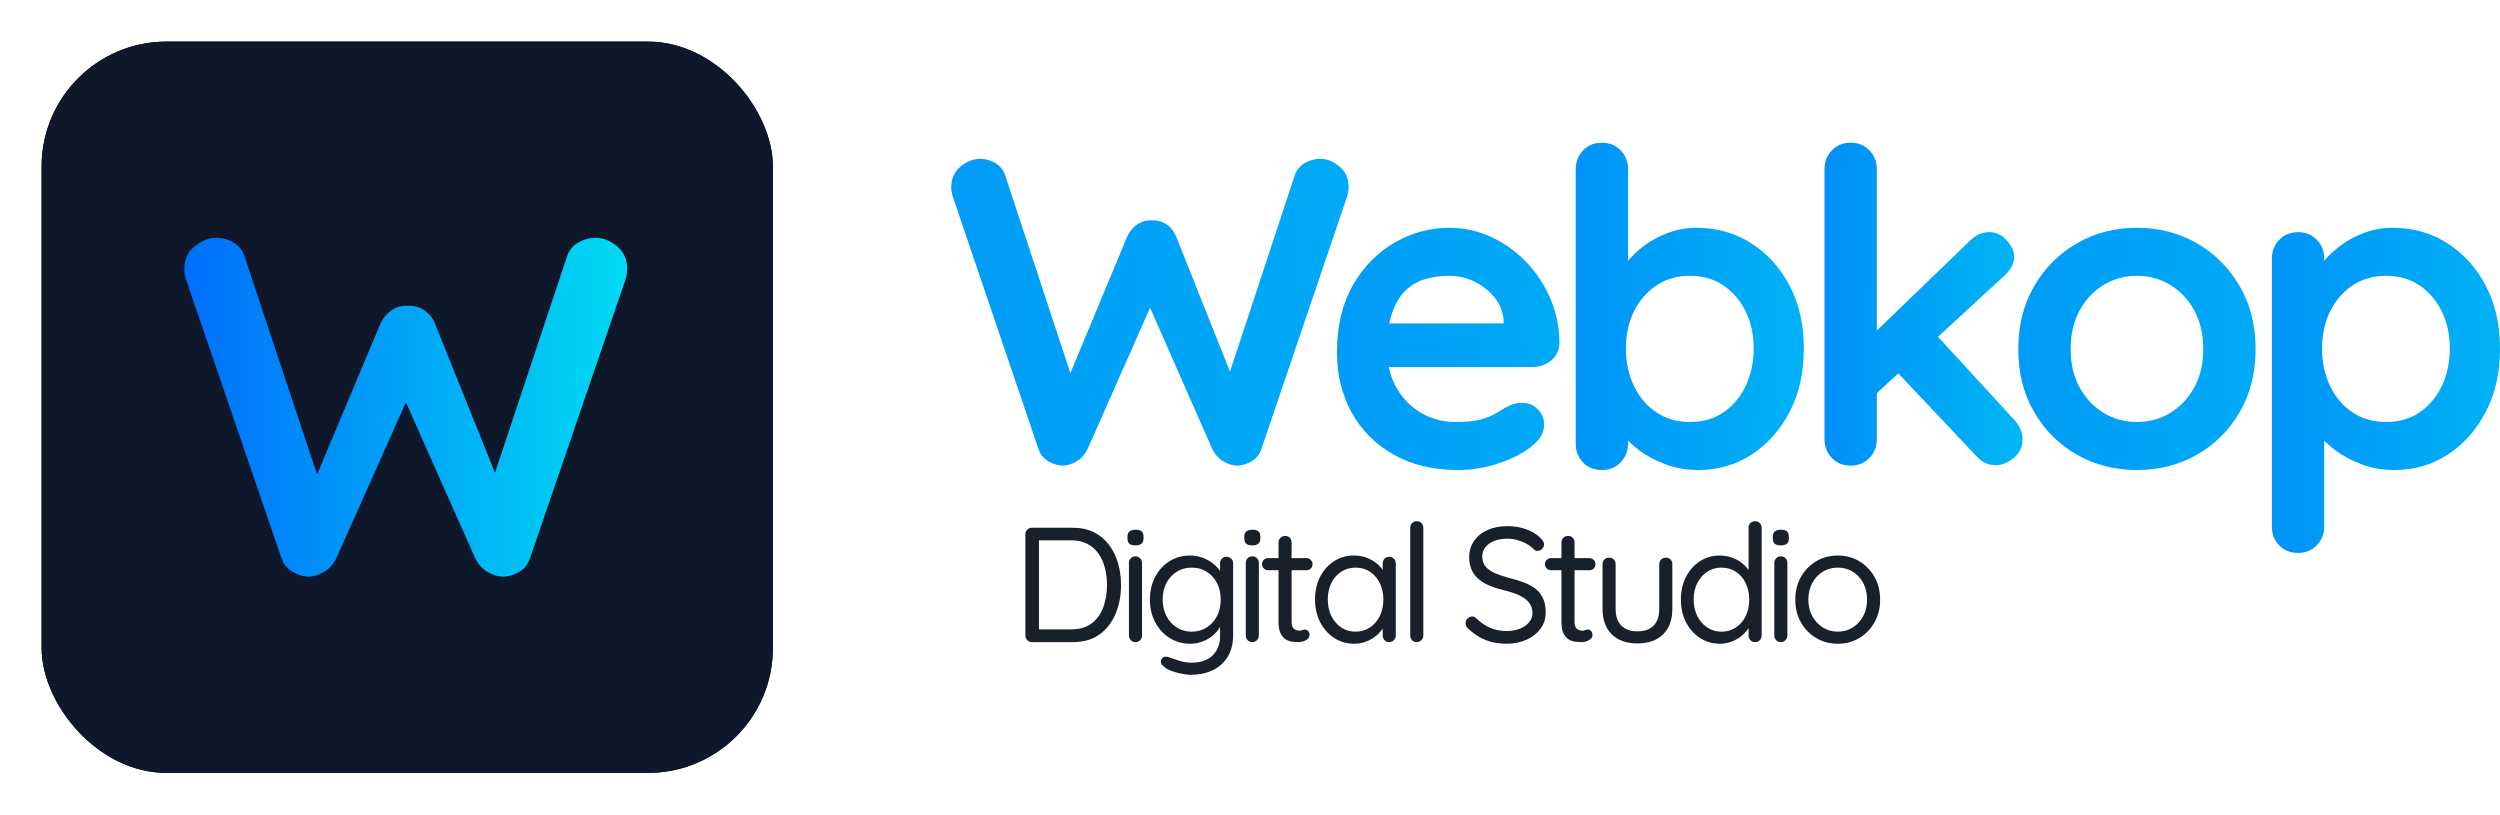 <?xml version="1.0" encoding="UTF-8"?>
<svg width="841px" height="274px" viewBox="0 0 841 274" version="1.1" xmlns="http://www.w3.org/2000/svg" xmlns:xlink="http://www.w3.org/1999/xlink">
    <title>webkop_logo_2026</title>
    <defs>
        <path d="M0,0 L841,0 L841,274 L0,274 L0,0 Z" id="path-1"></path>
        <linearGradient x1="-258.353%" y1="50%" x2="406.009%" y2="52.696%" id="linearGradient-2">
            <stop stop-color="#0075FB" offset="0%"></stop>
            <stop stop-color="#00D8F2" offset="100%"></stop>
        </linearGradient>
        <linearGradient x1="-210.096%" y1="50%" x2="350.294%" y2="54.523%" id="linearGradient-3">
            <stop stop-color="#0075FB" offset="0%"></stop>
            <stop stop-color="#00D8F2" offset="100%"></stop>
        </linearGradient>
        <linearGradient x1="-99.782%" y1="50%" x2="222.931%" y2="54.523%" id="linearGradient-4">
            <stop stop-color="#0075FB" offset="0%"></stop>
            <stop stop-color="#00D8F2" offset="100%"></stop>
        </linearGradient>
        <linearGradient x1="-65.939%" y1="50%" x2="183.857%" y2="54.523%" id="linearGradient-5">
            <stop stop-color="#0075FB" offset="0%"></stop>
            <stop stop-color="#00D8F2" offset="100%"></stop>
        </linearGradient>
        <linearGradient x1="-245.932%" y1="50%" x2="391.668%" y2="54.523%" id="linearGradient-6">
            <stop stop-color="#0075FB" offset="0%"></stop>
            <stop stop-color="#00D8F2" offset="100%"></stop>
        </linearGradient>
        <linearGradient x1="-101.8%" y1="50%" x2="225.26%" y2="54.523%" id="linearGradient-7">
            <stop stop-color="#0075FB" offset="0%"></stop>
            <stop stop-color="#00D8F2" offset="100%"></stop>
        </linearGradient>
        <rect id="path-8" x="0" y="0" width="246" height="246" rx="42"></rect>
        <filter x="-8.5%" y="-8.5%" width="117.1%" height="117.1%" filterUnits="objectBoundingBox" id="filter-9">
            <feMorphology radius="1" operator="erode" in="SourceAlpha" result="shadowSpreadOuter1"></feMorphology>
            <feOffset dx="0" dy="0" in="shadowSpreadOuter1" result="shadowOffsetOuter1"></feOffset>
            <feGaussianBlur stdDeviation="8" in="shadowOffsetOuter1" result="shadowBlurOuter1"></feGaussianBlur>
            <feColorMatrix values="0 0 0 0 0   0 0 0 0 0.58   0 0 0 0 1  0 0 0 1 0" type="matrix" in="shadowBlurOuter1"></feColorMatrix>
        </filter>
        <linearGradient x1="-29.85%" y1="50%" x2="133.506%" y2="50%" id="linearGradient-10">
            <stop stop-color="#004EFF" offset="0%"></stop>
            <stop stop-color="#00FFEF" offset="100%"></stop>
        </linearGradient>
    </defs>
    <g id="webkop_logo_2026" stroke="none" fill="none" xlink:href="#path-1" fill-rule="evenodd" stroke-width="1">
        <g id="Group" transform="translate(320, 48)">
            <g id="Webkop" fill-rule="nonzero">
                <path d="M124.139,5.432 C126.389,5.432 128.541,6.289 130.595,8.001 C132.649,9.714 133.676,12.039 133.676,14.975 C133.676,15.856 133.53,16.835 133.236,17.911 L104.329,103.064 C103.742,104.826 102.691,106.172 101.174,107.102 C99.658,108.031 98.069,108.545 96.406,108.643 C94.743,108.643 93.104,108.154 91.49,107.175 C89.876,106.196 88.629,104.777 87.748,102.917 L66.031,53.588 L67.352,54.468 L45.928,102.917 C45.048,104.777 43.801,106.196 42.187,107.175 C40.572,108.154 38.934,108.643 37.271,108.643 C35.706,108.545 34.141,108.031 32.575,107.102 C31.01,106.172 29.934,104.826 29.347,103.064 L0.44,17.911 C0.147,16.835 0,15.856 0,14.975 C0,12.039 1.052,9.714 3.155,8.001 C5.258,6.289 7.435,5.432 9.685,5.432 C11.543,5.432 13.28,5.922 14.894,6.9 C16.508,7.879 17.608,9.298 18.195,11.158 L41.526,81.923 L38.298,81.776 L59.135,31.712 C59.917,29.95 61.042,28.556 62.51,27.528 C63.977,26.5 65.64,26.035 67.499,26.133 C69.357,26.035 71.02,26.5 72.488,27.528 C73.955,28.556 75.031,29.95 75.716,31.712 L94.791,79.574 L92.444,81.042 L115.481,11.158 C116.068,9.298 117.193,7.879 118.856,6.9 C120.519,5.922 122.28,5.432 124.139,5.432 Z" id="Path" fill="url(#linearGradient-2)"></path>
                <path d="M170.407,110.111 C162.092,110.111 154.878,108.374 148.764,104.899 C142.65,101.425 137.954,96.702 134.677,90.732 C131.4,84.761 129.761,78.008 129.761,70.471 C129.761,61.662 131.547,54.15 135.117,47.935 C138.688,41.72 143.359,36.948 149.131,33.621 C154.902,30.293 161.016,28.629 167.473,28.629 C172.462,28.629 177.182,29.657 181.633,31.712 C186.084,33.767 190.021,36.581 193.445,40.154 C196.869,43.726 199.583,47.862 201.589,52.56 C203.594,57.258 204.597,62.25 204.597,67.535 C204.499,69.884 203.57,71.793 201.809,73.261 C200.048,74.729 197.994,75.463 195.646,75.463 L139.593,75.463 L135.191,60.781 L189.043,60.781 L185.815,63.718 L185.815,59.754 C185.619,56.915 184.616,54.371 182.806,52.119 C180.997,49.868 178.747,48.082 176.057,46.761 C173.366,45.439 170.505,44.779 167.473,44.779 C164.538,44.779 161.799,45.17 159.255,45.953 C156.712,46.736 154.511,48.057 152.652,49.917 C150.794,51.777 149.326,54.273 148.25,57.405 C147.174,60.537 146.636,64.501 146.636,69.297 C146.636,74.582 147.737,79.06 149.938,82.73 C152.139,86.401 154.976,89.19 158.448,91.099 C161.921,93.007 165.614,93.962 169.527,93.962 C173.146,93.962 176.032,93.668 178.184,93.081 C180.336,92.493 182.073,91.784 183.393,90.952 C184.714,90.12 185.912,89.41 186.988,88.823 C188.749,87.942 190.412,87.502 191.977,87.502 C194.13,87.502 195.915,88.236 197.333,89.704 C198.752,91.172 199.461,92.885 199.461,94.843 C199.461,97.485 198.091,99.883 195.352,102.036 C192.809,104.19 189.238,106.074 184.641,107.689 C180.043,109.304 175.298,110.111 170.407,110.111 Z" id="Path" fill="url(#linearGradient-3)"></path>
                <path d="M250.719,28.629 C257.566,28.629 263.705,30.366 269.134,33.841 C274.563,37.315 278.867,42.087 282.047,48.155 C285.226,54.224 286.816,61.271 286.816,69.297 C286.816,77.323 285.226,84.394 282.047,90.511 C278.867,96.629 274.612,101.425 269.281,104.899 C263.949,108.374 257.958,110.111 251.306,110.111 C247.393,110.111 243.724,109.475 240.3,108.203 C236.877,106.93 233.868,105.315 231.276,103.358 C228.684,101.4 226.678,99.418 225.26,97.412 C223.842,95.405 223.132,93.717 223.132,92.347 L227.681,90.438 L227.681,101.156 C227.681,103.7 226.85,105.829 225.187,107.542 C223.524,109.255 221.42,110.111 218.877,110.111 C216.334,110.111 214.23,109.279 212.567,107.615 C210.904,105.952 210.073,103.798 210.073,101.156 L210.073,8.956 C210.073,6.411 210.904,4.282 212.567,2.569 C214.23,0.856 216.334,0 218.877,0 C221.42,0 223.524,0.856 225.187,2.569 C226.85,4.282 227.681,6.411 227.681,8.956 L227.681,46.247 L225.187,44.925 C225.187,43.653 225.871,42.111 227.241,40.301 C228.61,38.49 230.469,36.679 232.817,34.869 C235.165,33.058 237.879,31.565 240.961,30.391 C244.042,29.216 247.295,28.629 250.719,28.629 Z M248.518,44.779 C244.213,44.779 240.447,45.855 237.219,48.009 C233.991,50.162 231.472,53.074 229.662,56.744 C227.852,60.414 226.947,64.599 226.947,69.297 C226.947,73.897 227.852,78.081 229.662,81.849 C231.472,85.618 233.991,88.578 237.219,90.732 C240.447,92.885 244.213,93.962 248.518,93.962 C252.822,93.962 256.564,92.885 259.743,90.732 C262.922,88.578 265.417,85.618 267.226,81.849 C269.036,78.081 269.941,73.897 269.941,69.297 C269.941,64.599 269.036,60.414 267.226,56.744 C265.417,53.074 262.922,50.162 259.743,48.009 C256.564,45.855 252.822,44.779 248.518,44.779 Z" id="Shape" fill="url(#linearGradient-4)"></path>
                <path d="M302.563,108.643 C300.02,108.643 297.917,107.787 296.254,106.074 C294.591,104.361 293.759,102.232 293.759,99.687 L293.759,8.956 C293.759,6.411 294.591,4.282 296.254,2.569 C297.917,0.856 300.02,5.68434189e-14 302.563,5.68434189e-14 C305.107,5.68434189e-14 307.21,0.856 308.873,2.569 C310.536,4.282 311.367,6.411 311.367,8.956 L311.367,99.687 C311.367,102.232 310.536,104.361 308.873,106.074 C307.21,107.787 305.107,108.643 302.563,108.643 Z M349.225,30.097 C351.475,30.097 353.432,31.027 355.095,32.887 C356.758,34.746 357.589,36.557 357.589,38.319 C357.589,40.668 356.415,42.87 354.068,44.925 L309.9,85.593 L309.166,65.333 L342.769,32.887 C344.628,31.027 346.78,30.097 349.225,30.097 Z M351.426,108.496 C348.883,108.496 346.731,107.518 344.97,105.56 L317.824,76.784 L331.177,64.452 L357.589,93.228 C359.448,95.185 360.377,97.387 360.377,99.834 C360.377,102.379 359.375,104.459 357.369,106.074 C355.364,107.689 353.383,108.496 351.426,108.496 Z" id="Shape" fill="url(#linearGradient-5)"></path>
                <path d="M438.781,69.444 C438.781,77.469 436.996,84.541 433.425,90.658 C429.855,96.776 425.061,101.547 419.045,104.973 C413.029,108.398 406.303,110.111 398.869,110.111 C391.434,110.111 384.709,108.398 378.693,104.973 C372.677,101.547 367.883,96.776 364.313,90.658 C360.742,84.541 358.957,77.469 358.957,69.444 C358.957,61.418 360.742,54.346 364.313,48.229 C367.883,42.111 372.677,37.315 378.693,33.841 C384.709,30.366 391.434,28.629 398.869,28.629 C406.303,28.629 413.029,30.366 419.045,33.841 C425.061,37.315 429.855,42.111 433.425,48.229 C436.996,54.346 438.781,61.418 438.781,69.444 Z M421.173,69.444 C421.173,64.452 420.17,60.121 418.165,56.45 C416.159,52.78 413.469,49.917 410.094,47.862 C406.719,45.806 402.977,44.779 398.869,44.779 C394.76,44.779 391.018,45.806 387.644,47.862 C384.269,49.917 381.578,52.78 379.573,56.45 C377.568,60.121 376.565,64.452 376.565,69.444 C376.565,74.337 377.568,78.619 379.573,82.29 C381.578,85.96 384.269,88.823 387.644,90.879 C391.018,92.934 394.76,93.962 398.869,93.962 C402.977,93.962 406.719,92.934 410.094,90.879 C413.469,88.823 416.159,85.96 418.165,82.29 C420.17,78.619 421.173,74.337 421.173,69.444 Z" id="Shape" fill="url(#linearGradient-6)"></path>
                <path d="M484.903,28.629 C491.751,28.629 497.889,30.366 503.318,33.841 C508.748,37.315 513.052,42.087 516.231,48.155 C519.41,54.224 521,61.271 521,69.297 C521,77.323 519.41,84.394 516.231,90.511 C513.052,96.629 508.796,101.425 503.465,104.899 C498.134,108.374 492.142,110.111 485.49,110.111 C481.577,110.111 477.909,109.475 474.485,108.203 C471.061,106.93 468.053,105.315 465.46,103.358 C462.868,101.4 460.863,99.418 459.444,97.412 C458.026,95.405 457.317,93.717 457.317,92.347 L461.865,90.438 L461.865,129.05 C461.865,131.595 461.034,133.724 459.371,135.437 C457.708,137.15 455.605,138.006 453.061,138.006 C450.518,138.006 448.415,137.174 446.752,135.51 C445.089,133.846 444.257,131.693 444.257,129.05 L444.257,39.053 C444.257,36.508 445.089,34.379 446.752,32.666 C448.415,30.954 450.518,30.097 453.061,30.097 C455.605,30.097 457.708,30.954 459.371,32.666 C461.034,34.379 461.865,36.508 461.865,39.053 L461.865,46.247 L459.371,44.925 C459.371,43.653 460.056,42.111 461.425,40.301 C462.795,38.49 464.653,36.679 467.001,34.869 C469.349,33.058 472.064,31.565 475.145,30.391 C478.226,29.216 481.479,28.629 484.903,28.629 Z M482.702,44.779 C478.398,44.779 474.631,45.855 471.403,48.009 C468.175,50.162 465.656,53.074 463.846,56.744 C462.037,60.414 461.132,64.599 461.132,69.297 C461.132,73.897 462.037,78.081 463.846,81.849 C465.656,85.618 468.175,88.578 471.403,90.732 C474.631,92.885 478.398,93.962 482.702,93.962 C487.006,93.962 490.748,92.885 493.927,90.732 C497.106,88.578 499.601,85.618 501.411,81.849 C503.22,78.081 504.125,73.897 504.125,69.297 C504.125,64.599 503.22,60.414 501.411,56.744 C499.601,53.074 497.106,50.162 493.927,48.009 C490.748,45.855 487.006,44.779 482.702,44.779 Z" id="Shape" fill="url(#linearGradient-7)"></path>
            </g>
            <g id="Digital-Studio" transform="translate(24.946, 127.335)" fill="#18202C" fill-rule="nonzero">
                <path d="M15.949,2.198 C18.625,2.198 20.981,2.702 23.016,3.71 C25.051,4.718 26.747,6.119 28.103,7.915 C29.46,9.71 30.477,11.771 31.155,14.098 C31.834,16.425 32.173,18.87 32.173,21.435 C32.173,24.953 31.568,28.168 30.358,31.081 C29.148,33.994 27.351,36.321 24.968,38.062 C22.585,39.802 19.579,40.672 15.949,40.672 L2.2,40.672 C1.577,40.672 1.054,40.452 0.632,40.013 C0.211,39.573 0,39.042 0,38.419 L0,4.397 C0,3.774 0.211,3.252 0.632,2.831 C1.054,2.409 1.577,2.198 2.2,2.198 L15.949,2.198 Z M15.399,36.385 C18.222,36.385 20.523,35.707 22.301,34.352 C24.079,32.996 25.381,31.182 26.206,28.91 C27.031,26.638 27.443,24.147 27.443,21.435 C27.443,19.457 27.214,17.561 26.756,15.747 C26.297,13.933 25.582,12.33 24.611,10.938 C23.639,9.545 22.393,8.446 20.871,7.64 C19.35,6.834 17.525,6.431 15.399,6.431 L4.125,6.431 L4.565,5.991 L4.565,36.935 L4.235,36.385 L15.399,36.385 Z" id="Shape"></path>
                <path d="M39.23,38.419 C39.23,39.042 39.019,39.573 38.597,40.013 C38.176,40.452 37.653,40.672 37.03,40.672 C36.37,40.672 35.838,40.452 35.435,40.013 C35.032,39.573 34.83,39.042 34.83,38.419 L34.83,14.015 C34.83,13.393 35.041,12.87 35.463,12.449 C35.884,12.028 36.407,11.817 37.03,11.817 C37.653,11.817 38.176,12.028 38.597,12.449 C39.019,12.87 39.23,13.393 39.23,14.015 L39.23,38.419 Z M37.03,8.134 C36.113,8.134 35.435,7.951 34.995,7.585 C34.555,7.218 34.335,6.65 34.335,5.881 L34.335,5.112 C34.335,4.342 34.574,3.774 35.05,3.408 C35.527,3.041 36.205,2.858 37.085,2.858 C37.965,2.858 38.625,3.041 39.065,3.408 C39.505,3.774 39.725,4.342 39.725,5.112 L39.725,5.881 C39.725,6.65 39.496,7.218 39.037,7.585 C38.579,7.951 37.91,8.134 37.03,8.134 Z" id="Shape"></path>
                <path d="M55.361,11.542 C56.938,11.542 58.404,11.808 59.761,12.339 C61.118,12.87 62.3,13.557 63.308,14.4 C64.317,15.243 65.105,16.122 65.673,17.038 C66.241,17.954 66.526,18.815 66.526,19.622 L65.481,18.962 L65.481,14.18 C65.481,13.557 65.682,13.035 66.086,12.614 C66.489,12.193 67.021,11.982 67.681,11.982 C68.304,11.982 68.826,12.193 69.248,12.614 C69.67,13.035 69.88,13.557 69.88,14.18 L69.88,38.254 C69.88,41.258 69.248,43.75 67.983,45.729 C66.718,47.707 65.022,49.191 62.896,50.181 C60.769,51.17 58.386,51.665 55.746,51.665 C54.646,51.665 53.436,51.518 52.117,51.225 C50.797,50.932 49.623,50.575 48.597,50.153 C47.57,49.732 46.91,49.301 46.617,48.862 C46.067,48.495 45.728,48.083 45.6,47.625 C45.471,47.167 45.554,46.736 45.847,46.333 C46.177,45.82 46.608,45.564 47.139,45.564 C47.671,45.564 48.34,45.729 49.147,46.059 C49.477,46.168 49.999,46.352 50.714,46.608 C51.429,46.865 52.236,47.094 53.134,47.295 C54.032,47.497 54.921,47.597 55.801,47.597 C58.918,47.597 61.31,46.782 62.978,45.152 C64.647,43.521 65.481,41.368 65.481,38.694 L65.481,33.582 L66.086,33.857 C65.866,34.883 65.416,35.836 64.738,36.715 C64.06,37.594 63.235,38.373 62.263,39.051 C61.292,39.729 60.219,40.26 59.046,40.645 C57.873,41.029 56.681,41.222 55.471,41.222 C52.905,41.222 50.595,40.581 48.542,39.298 C46.489,38.016 44.866,36.257 43.675,34.022 C42.483,31.787 41.887,29.24 41.887,26.382 C41.887,23.487 42.483,20.922 43.675,18.687 C44.866,16.452 46.479,14.702 48.514,13.438 C50.549,12.174 52.832,11.542 55.361,11.542 Z M55.911,15.609 C54.041,15.609 52.364,16.077 50.879,17.011 C49.394,17.945 48.239,19.219 47.414,20.831 C46.589,22.443 46.177,24.293 46.177,26.382 C46.177,28.397 46.589,30.22 47.414,31.851 C48.239,33.481 49.394,34.773 50.879,35.726 C52.364,36.678 54.041,37.155 55.911,37.155 C57.818,37.155 59.504,36.687 60.971,35.753 C62.438,34.819 63.592,33.545 64.436,31.933 C65.279,30.321 65.701,28.471 65.701,26.382 C65.701,24.257 65.279,22.388 64.436,20.776 C63.592,19.164 62.438,17.899 60.971,16.983 C59.504,16.067 57.818,15.609 55.911,15.609 Z" id="Shape"></path>
                <path d="M78.532,38.419 C78.532,39.042 78.321,39.573 77.9,40.013 C77.478,40.452 76.956,40.672 76.332,40.672 C75.673,40.672 75.141,40.452 74.738,40.013 C74.334,39.573 74.133,39.042 74.133,38.419 L74.133,14.015 C74.133,13.393 74.343,12.87 74.765,12.449 C75.187,12.028 75.709,11.817 76.332,11.817 C76.956,11.817 77.478,12.028 77.9,12.449 C78.321,12.87 78.532,13.393 78.532,14.015 L78.532,38.419 Z M76.332,8.134 C75.416,8.134 74.738,7.951 74.298,7.585 C73.858,7.218 73.638,6.65 73.638,5.881 L73.638,5.112 C73.638,4.342 73.876,3.774 74.353,3.408 C74.829,3.041 75.508,2.858 76.387,2.858 C77.267,2.858 77.927,3.041 78.367,3.408 C78.807,3.774 79.027,4.342 79.027,5.112 L79.027,5.881 C79.027,6.65 78.798,7.218 78.34,7.585 C77.882,7.951 77.212,8.134 76.332,8.134 Z" id="Shape"></path>
                <path d="M81.63,12.422 L94.554,12.422 C95.14,12.422 95.626,12.623 96.011,13.026 C96.396,13.429 96.589,13.906 96.589,14.455 C96.589,15.041 96.396,15.527 96.011,15.912 C95.626,16.296 95.14,16.489 94.554,16.489 L81.63,16.489 C81.08,16.489 80.603,16.287 80.2,15.884 C79.796,15.481 79.595,14.986 79.595,14.4 C79.595,13.851 79.796,13.383 80.2,12.999 C80.603,12.614 81.08,12.422 81.63,12.422 Z M87.404,4.947 C88.028,4.947 88.541,5.157 88.944,5.579 C89.347,6 89.549,6.522 89.549,7.145 L89.549,33.692 C89.549,34.571 89.677,35.231 89.934,35.671 C90.191,36.11 90.53,36.413 90.952,36.578 C91.373,36.742 91.786,36.825 92.189,36.825 C92.556,36.825 92.876,36.761 93.151,36.632 C93.426,36.504 93.747,36.44 94.114,36.44 C94.48,36.44 94.82,36.614 95.131,36.962 C95.443,37.31 95.599,37.759 95.599,38.309 C95.599,38.968 95.214,39.527 94.444,39.985 C93.674,40.443 92.812,40.672 91.859,40.672 C91.346,40.672 90.713,40.636 89.962,40.562 C89.21,40.489 88.468,40.251 87.734,39.848 C87.001,39.445 86.387,38.776 85.892,37.842 C85.397,36.907 85.149,35.597 85.149,33.912 L85.149,7.145 C85.149,6.522 85.369,6 85.809,5.579 C86.249,5.157 86.781,4.947 87.404,4.947 Z" id="Shape"></path>
                <path d="M122.399,11.982 C123.023,11.982 123.545,12.193 123.967,12.614 C124.388,13.035 124.599,13.557 124.599,14.18 L124.599,38.419 C124.599,39.042 124.388,39.573 123.967,40.013 C123.545,40.452 123.023,40.672 122.399,40.672 C121.739,40.672 121.208,40.452 120.805,40.013 C120.401,39.573 120.2,39.042 120.2,38.419 L120.2,33.197 L121.245,33.087 C121.245,33.894 120.97,34.773 120.42,35.726 C119.87,36.678 119.118,37.567 118.165,38.391 C117.211,39.216 116.084,39.894 114.782,40.425 C113.481,40.956 112.078,41.222 110.575,41.222 C108.082,41.222 105.846,40.571 103.866,39.271 C101.886,37.97 100.318,36.202 99.164,33.967 C98.009,31.732 97.431,29.185 97.431,26.327 C97.431,23.432 98.009,20.877 99.164,18.66 C100.318,16.443 101.886,14.702 103.866,13.438 C105.846,12.174 108.045,11.542 110.465,11.542 C112.042,11.542 113.508,11.799 114.865,12.312 C116.222,12.825 117.404,13.521 118.412,14.4 C119.42,15.28 120.209,16.251 120.777,17.313 C121.345,18.376 121.629,19.438 121.629,20.501 L120.2,20.171 L120.2,14.18 C120.2,13.557 120.401,13.035 120.805,12.614 C121.208,12.193 121.739,11.982 122.399,11.982 Z M111.07,37.155 C112.903,37.155 114.526,36.678 115.937,35.726 C117.349,34.773 118.449,33.481 119.237,31.851 C120.025,30.22 120.42,28.379 120.42,26.327 C120.42,24.312 120.025,22.489 119.237,20.858 C118.449,19.228 117.349,17.945 115.937,17.011 C114.526,16.077 112.903,15.609 111.07,15.609 C109.274,15.609 107.67,16.067 106.258,16.983 C104.846,17.899 103.737,19.164 102.931,20.776 C102.124,22.388 101.721,24.238 101.721,26.327 C101.721,28.379 102.115,30.22 102.903,31.851 C103.692,33.481 104.791,34.773 106.203,35.726 C107.615,36.678 109.237,37.155 111.07,37.155 Z" id="Shape"></path>
                <path d="M133.856,38.419 C133.856,39.042 133.636,39.573 133.196,40.013 C132.756,40.452 132.225,40.672 131.601,40.672 C130.978,40.672 130.465,40.452 130.061,40.013 C129.658,39.573 129.457,39.042 129.457,38.419 L129.457,2.198 C129.457,1.576 129.667,1.053 130.089,0.632 C130.511,0.211 131.033,-5.68434189e-14 131.656,-5.68434189e-14 C132.316,-5.68434189e-14 132.848,0.211 133.251,0.632 C133.655,1.053 133.856,1.576 133.856,2.198 L133.856,38.419 Z" id="Path"></path>
                <path d="M162.049,41.222 C159.336,41.222 156.953,40.819 154.9,40.013 C152.847,39.207 150.867,37.924 148.96,36.165 C148.704,35.909 148.493,35.625 148.328,35.313 C148.163,35.002 148.08,34.663 148.08,34.297 C148.08,33.71 148.291,33.188 148.713,32.73 C149.134,32.272 149.657,32.043 150.28,32.043 C150.793,32.043 151.252,32.245 151.655,32.648 C153.085,34.04 154.634,35.103 156.302,35.836 C157.971,36.568 159.85,36.935 161.939,36.935 C163.553,36.935 165.01,36.678 166.312,36.165 C167.613,35.652 168.649,34.938 169.419,34.022 C170.189,33.106 170.574,32.043 170.574,30.834 C170.537,29.368 170.106,28.159 169.281,27.206 C168.456,26.254 167.32,25.457 165.872,24.816 C164.423,24.174 162.746,23.634 160.839,23.194 C159.153,22.791 157.604,22.296 156.192,21.71 C154.781,21.124 153.562,20.4 152.535,19.539 C151.508,18.678 150.711,17.634 150.143,16.406 C149.574,15.179 149.29,13.741 149.29,12.092 C149.29,10.003 149.84,8.171 150.94,6.595 C152.04,5.02 153.562,3.802 155.505,2.94 C157.448,2.079 159.685,1.649 162.214,1.649 C164.451,1.649 166.568,2.015 168.566,2.748 C170.565,3.481 172.169,4.489 173.379,5.771 C174.112,6.467 174.479,7.145 174.479,7.805 C174.479,8.354 174.249,8.858 173.791,9.316 C173.333,9.774 172.81,10.003 172.224,10.003 C171.82,10.003 171.454,9.857 171.124,9.563 C170.5,8.867 169.712,8.244 168.759,7.695 C167.806,7.145 166.761,6.705 165.624,6.376 C164.488,6.046 163.351,5.881 162.214,5.881 C160.528,5.881 159.043,6.128 157.76,6.623 C156.476,7.118 155.477,7.814 154.762,8.712 C154.047,9.609 153.69,10.681 153.69,11.927 C153.69,13.319 154.093,14.464 154.9,15.362 C155.706,16.26 156.788,16.993 158.145,17.561 C159.501,18.128 161.004,18.632 162.654,19.072 C164.451,19.512 166.11,20.015 167.632,20.583 C169.153,21.151 170.464,21.857 171.564,22.699 C172.664,23.542 173.516,24.614 174.121,25.915 C174.726,27.216 175.029,28.819 175.029,30.724 C175.029,32.739 174.46,34.535 173.324,36.11 C172.187,37.686 170.638,38.923 168.676,39.82 C166.715,40.718 164.506,41.185 162.049,41.222 Z" id="Path"></path>
                <path d="M176.806,12.422 L189.73,12.422 C190.317,12.422 190.802,12.623 191.187,13.026 C191.572,13.429 191.765,13.906 191.765,14.455 C191.765,15.041 191.572,15.527 191.187,15.912 C190.802,16.296 190.317,16.489 189.73,16.489 L176.806,16.489 C176.256,16.489 175.779,16.287 175.376,15.884 C174.973,15.481 174.771,14.986 174.771,14.4 C174.771,13.851 174.973,13.383 175.376,12.999 C175.779,12.614 176.256,12.422 176.806,12.422 Z M182.581,4.947 C183.204,4.947 183.717,5.157 184.12,5.579 C184.524,6 184.725,6.522 184.725,7.145 L184.725,33.692 C184.725,34.571 184.854,35.231 185.11,35.671 C185.367,36.11 185.706,36.413 186.128,36.578 C186.549,36.742 186.962,36.825 187.365,36.825 C187.732,36.825 188.053,36.761 188.328,36.632 C188.603,36.504 188.923,36.44 189.29,36.44 C189.657,36.44 189.996,36.614 190.308,36.962 C190.619,37.31 190.775,37.759 190.775,38.309 C190.775,38.968 190.39,39.527 189.62,39.985 C188.85,40.443 187.989,40.672 187.035,40.672 C186.522,40.672 185.889,40.636 185.138,40.562 C184.386,40.489 183.644,40.251 182.911,39.848 C182.177,39.445 181.563,38.776 181.068,37.842 C180.573,36.907 180.326,35.597 180.326,33.912 L180.326,7.145 C180.326,6.522 180.546,6 180.986,5.579 C181.426,5.157 181.957,4.947 182.581,4.947 Z" id="Shape"></path>
                <path d="M215.431,12.257 C216.091,12.257 216.622,12.467 217.026,12.889 C217.429,13.31 217.631,13.832 217.631,14.455 L217.631,29.46 C217.631,33.161 216.595,36.028 214.523,38.062 C212.452,40.095 209.565,41.112 205.862,41.112 C202.195,41.112 199.326,40.095 197.255,38.062 C195.183,36.028 194.147,33.161 194.147,29.46 L194.147,14.455 C194.147,13.832 194.358,13.31 194.78,12.889 C195.201,12.467 195.724,12.257 196.347,12.257 C197.007,12.257 197.539,12.467 197.942,12.889 C198.345,13.31 198.547,13.832 198.547,14.455 L198.547,29.46 C198.547,31.952 199.189,33.839 200.472,35.121 C201.755,36.403 203.552,37.045 205.862,37.045 C208.245,37.045 210.069,36.403 211.334,35.121 C212.599,33.839 213.231,31.952 213.231,29.46 L213.231,14.455 C213.231,13.832 213.442,13.31 213.863,12.889 C214.285,12.467 214.808,12.257 215.431,12.257 Z" id="Path"></path>
                <path d="M245.476,-5.68434189e-14 C246.1,-5.68434189e-14 246.622,0.211 247.044,0.632 C247.465,1.053 247.676,1.576 247.676,2.198 L247.676,38.419 C247.676,39.042 247.465,39.573 247.044,40.013 C246.622,40.452 246.1,40.672 245.476,40.672 C244.816,40.672 244.285,40.452 243.881,40.013 C243.478,39.573 243.277,39.042 243.277,38.419 L243.277,33.197 L244.321,32.813 C244.321,33.692 244.046,34.617 243.497,35.588 C242.947,36.559 242.195,37.466 241.242,38.309 C240.288,39.152 239.161,39.848 237.859,40.397 C236.558,40.947 235.155,41.222 233.652,41.222 C231.196,41.222 228.968,40.581 226.97,39.298 C224.972,38.016 223.395,36.257 222.24,34.022 C221.086,31.787 220.508,29.24 220.508,26.382 C220.508,23.487 221.086,20.922 222.24,18.687 C223.395,16.452 224.963,14.702 226.943,13.438 C228.923,12.174 231.122,11.542 233.542,11.542 C235.082,11.542 236.53,11.799 237.887,12.312 C239.243,12.825 240.426,13.521 241.434,14.4 C242.442,15.28 243.24,16.251 243.826,17.313 C244.413,18.376 244.706,19.438 244.706,20.501 L243.277,20.171 L243.277,2.198 C243.277,1.576 243.478,1.053 243.881,0.632 C244.285,0.211 244.816,-5.68434189e-14 245.476,-5.68434189e-14 Z M234.147,37.155 C235.98,37.155 237.603,36.687 239.014,35.753 C240.426,34.819 241.526,33.536 242.314,31.906 C243.102,30.275 243.497,28.434 243.497,26.382 C243.497,24.293 243.102,22.443 242.314,20.831 C241.526,19.219 240.426,17.945 239.014,17.011 C237.603,16.077 235.98,15.609 234.147,15.609 C232.351,15.609 230.747,16.077 229.335,17.011 C227.923,17.945 226.814,19.219 226.008,20.831 C225.201,22.443 224.798,24.293 224.798,26.382 C224.798,28.397 225.201,30.22 226.008,31.851 C226.814,33.481 227.923,34.773 229.335,35.726 C230.747,36.678 232.351,37.155 234.147,37.155 Z" id="Shape"></path>
                <path d="M256.328,38.419 C256.328,39.042 256.117,39.573 255.696,40.013 C255.274,40.452 254.752,40.672 254.128,40.672 C253.468,40.672 252.937,40.452 252.533,40.013 C252.13,39.573 251.928,39.042 251.928,38.419 L251.928,14.015 C251.928,13.393 252.139,12.87 252.561,12.449 C252.983,12.028 253.505,11.817 254.128,11.817 C254.752,11.817 255.274,12.028 255.696,12.449 C256.117,12.87 256.328,13.393 256.328,14.015 L256.328,38.419 Z M254.128,8.134 C253.212,8.134 252.533,7.951 252.093,7.585 C251.654,7.218 251.434,6.65 251.434,5.881 L251.434,5.112 C251.434,4.342 251.672,3.774 252.148,3.408 C252.625,3.041 253.303,2.858 254.183,2.858 C255.063,2.858 255.723,3.041 256.163,3.408 C256.603,3.774 256.823,4.342 256.823,5.112 L256.823,5.881 C256.823,6.65 256.594,7.218 256.136,7.585 C255.677,7.951 255.008,8.134 254.128,8.134 Z" id="Shape"></path>
                <path d="M287.529,26.382 C287.529,29.24 286.896,31.787 285.631,34.022 C284.366,36.257 282.661,38.016 280.517,39.298 C278.372,40.581 275.961,41.222 273.285,41.222 C270.608,41.222 268.188,40.581 266.025,39.298 C263.862,38.016 262.148,36.257 260.883,34.022 C259.618,31.787 258.986,29.24 258.986,26.382 C258.986,23.524 259.618,20.977 260.883,18.742 C262.148,16.507 263.862,14.748 266.025,13.466 C268.188,12.183 270.608,11.542 273.285,11.542 C275.961,11.542 278.372,12.183 280.517,13.466 C282.661,14.748 284.366,16.507 285.631,18.742 C286.896,20.977 287.529,23.524 287.529,26.382 Z M283.129,26.382 C283.129,24.257 282.698,22.388 281.837,20.776 C280.975,19.164 279.802,17.899 278.317,16.983 C276.832,16.067 275.154,15.609 273.285,15.609 C271.415,15.609 269.737,16.067 268.252,16.983 C266.768,17.899 265.585,19.164 264.705,20.776 C263.825,22.388 263.385,24.257 263.385,26.382 C263.385,28.471 263.825,30.321 264.705,31.933 C265.585,33.545 266.768,34.819 268.252,35.753 C269.737,36.687 271.415,37.155 273.285,37.155 C275.154,37.155 276.832,36.687 278.317,35.753 C279.802,34.819 280.975,33.545 281.837,31.933 C282.698,30.321 283.129,28.471 283.129,26.382 Z" id="Shape"></path>
            </g>
        </g>
        <g id="W" transform="translate(14, 14)">
            <g id="Rectangle">
                <use fill="black" fill-opacity="1" filter="url(#filter-9)" xlink:href="#path-8"></use>
                <use fill="#0F172B" fill-rule="evenodd" xlink:href="#path-8"></use>
            </g>
            <path d="M186.369,66 C188.877,66 191.276,66.946 193.565,68.838 C195.855,70.73 197,73.297 197,76.541 C197,77.514 196.836,78.595 196.509,79.784 L164.289,173.838 C163.634,175.784 162.462,177.27 160.772,178.297 C159.082,179.324 157.31,179.892 155.457,180 C153.603,180 151.777,179.459 149.977,178.378 C148.178,177.297 146.788,175.73 145.807,173.676 L121.6,119.189 L123.072,120.162 L99.193,173.676 C98.212,175.73 96.822,177.297 95.023,178.378 C93.223,179.459 91.397,180 89.543,180 C87.799,179.892 86.054,179.324 84.31,178.297 C82.565,177.27 81.366,175.784 80.711,173.838 L48.491,79.784 C48.164,78.595 48,77.514 48,76.541 C48,73.297 49.172,70.73 51.516,68.838 C53.861,66.946 56.287,66 58.795,66 C60.866,66 62.802,66.541 64.601,67.622 C66.4,68.703 67.627,70.27 68.281,72.324 L94.286,150.486 L90.688,150.324 L113.913,95.027 C114.786,93.081 116.04,91.541 117.675,90.405 C119.311,89.27 121.164,88.757 123.236,88.865 C125.308,88.757 127.161,89.27 128.797,90.405 C130.432,91.541 131.632,93.081 132.395,95.027 L153.658,147.892 L151.041,149.514 L176.719,72.324 C177.373,70.27 178.627,68.703 180.481,67.622 C182.334,66.541 184.297,66 186.369,66 Z" id="Path" fill="url(#linearGradient-10)" fill-rule="nonzero"></path>
        </g>
    </g>
</svg>